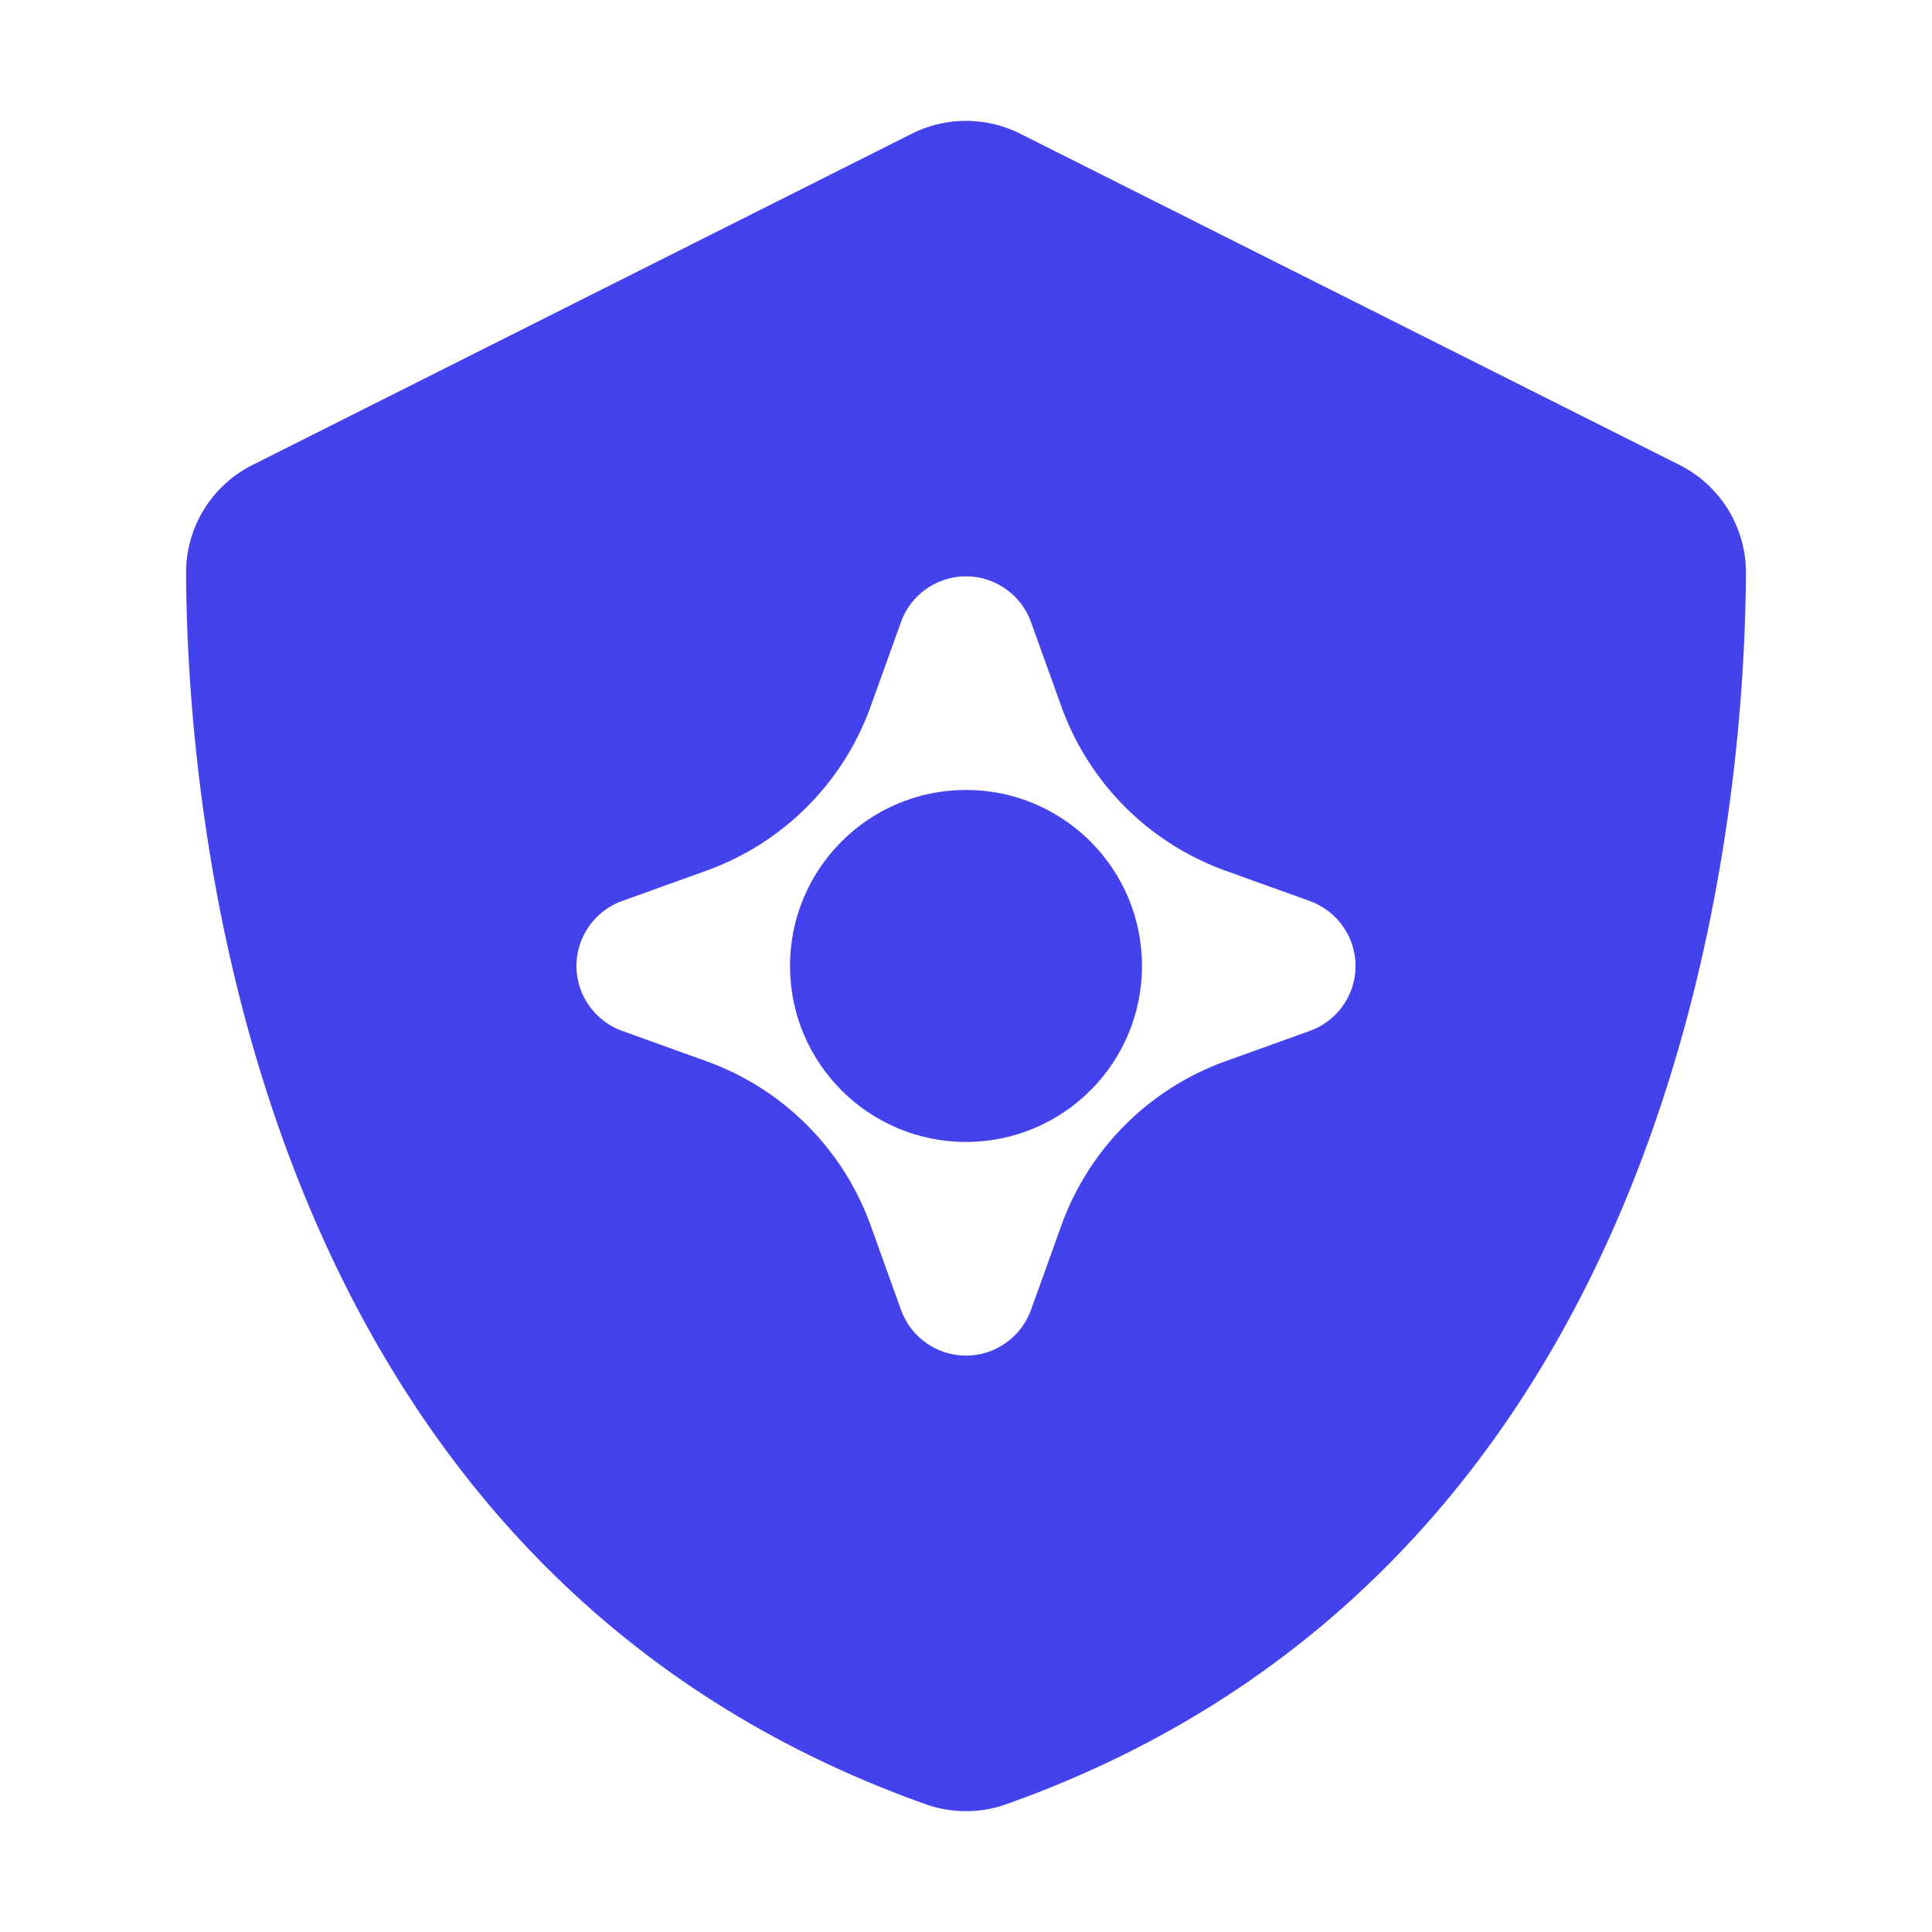 <svg xmlns="http://www.w3.org/2000/svg" version="1.1" xmlns:xlink="http://www.w3.org/1999/xlink" width="512" height="512" x="0" y="0" viewBox="0 0 32 32" style="enable-background:new 0 0 512 512" xml:space="preserve"><g><circle cx="16" cy="15.999" r="2.915" fill="#4342ed" opacity="1" data-original="#000000"></circle><path d="M27.815 7.7 16.898 2.215a2 2 0 0 0-1.796 0L4.185 7.7a1.993 1.993 0 0 0-1.103 1.791c.019 3.994 1.005 16.402 12.257 20.395.423.15.899.15 1.322 0 11.252-3.993 12.238-16.401 12.257-20.395A1.993 1.993 0 0 0 27.815 7.7zM21.7 17.073l-1.398.503a4.515 4.515 0 0 0-2.724 2.725l-.502 1.396c-.163.452-.595.756-1.076.756s-.913-.304-1.076-.756l-.502-1.396a4.516 4.516 0 0 0-2.725-2.725l-1.394-.502c-.453-.165-.755-.597-.755-1.075s.302-.91.752-1.074l1.398-.503a4.515 4.515 0 0 0 2.724-2.725l.502-1.396c.163-.452.596-.755 1.076-.755s.913.304 1.076.756l.502 1.396a4.516 4.516 0 0 0 2.725 2.725l1.394.502c.453.165.755.597.755 1.075s-.302.909-.752 1.073z" fill="#4342ed" opacity="1" data-original="#000000"></path></g></svg>